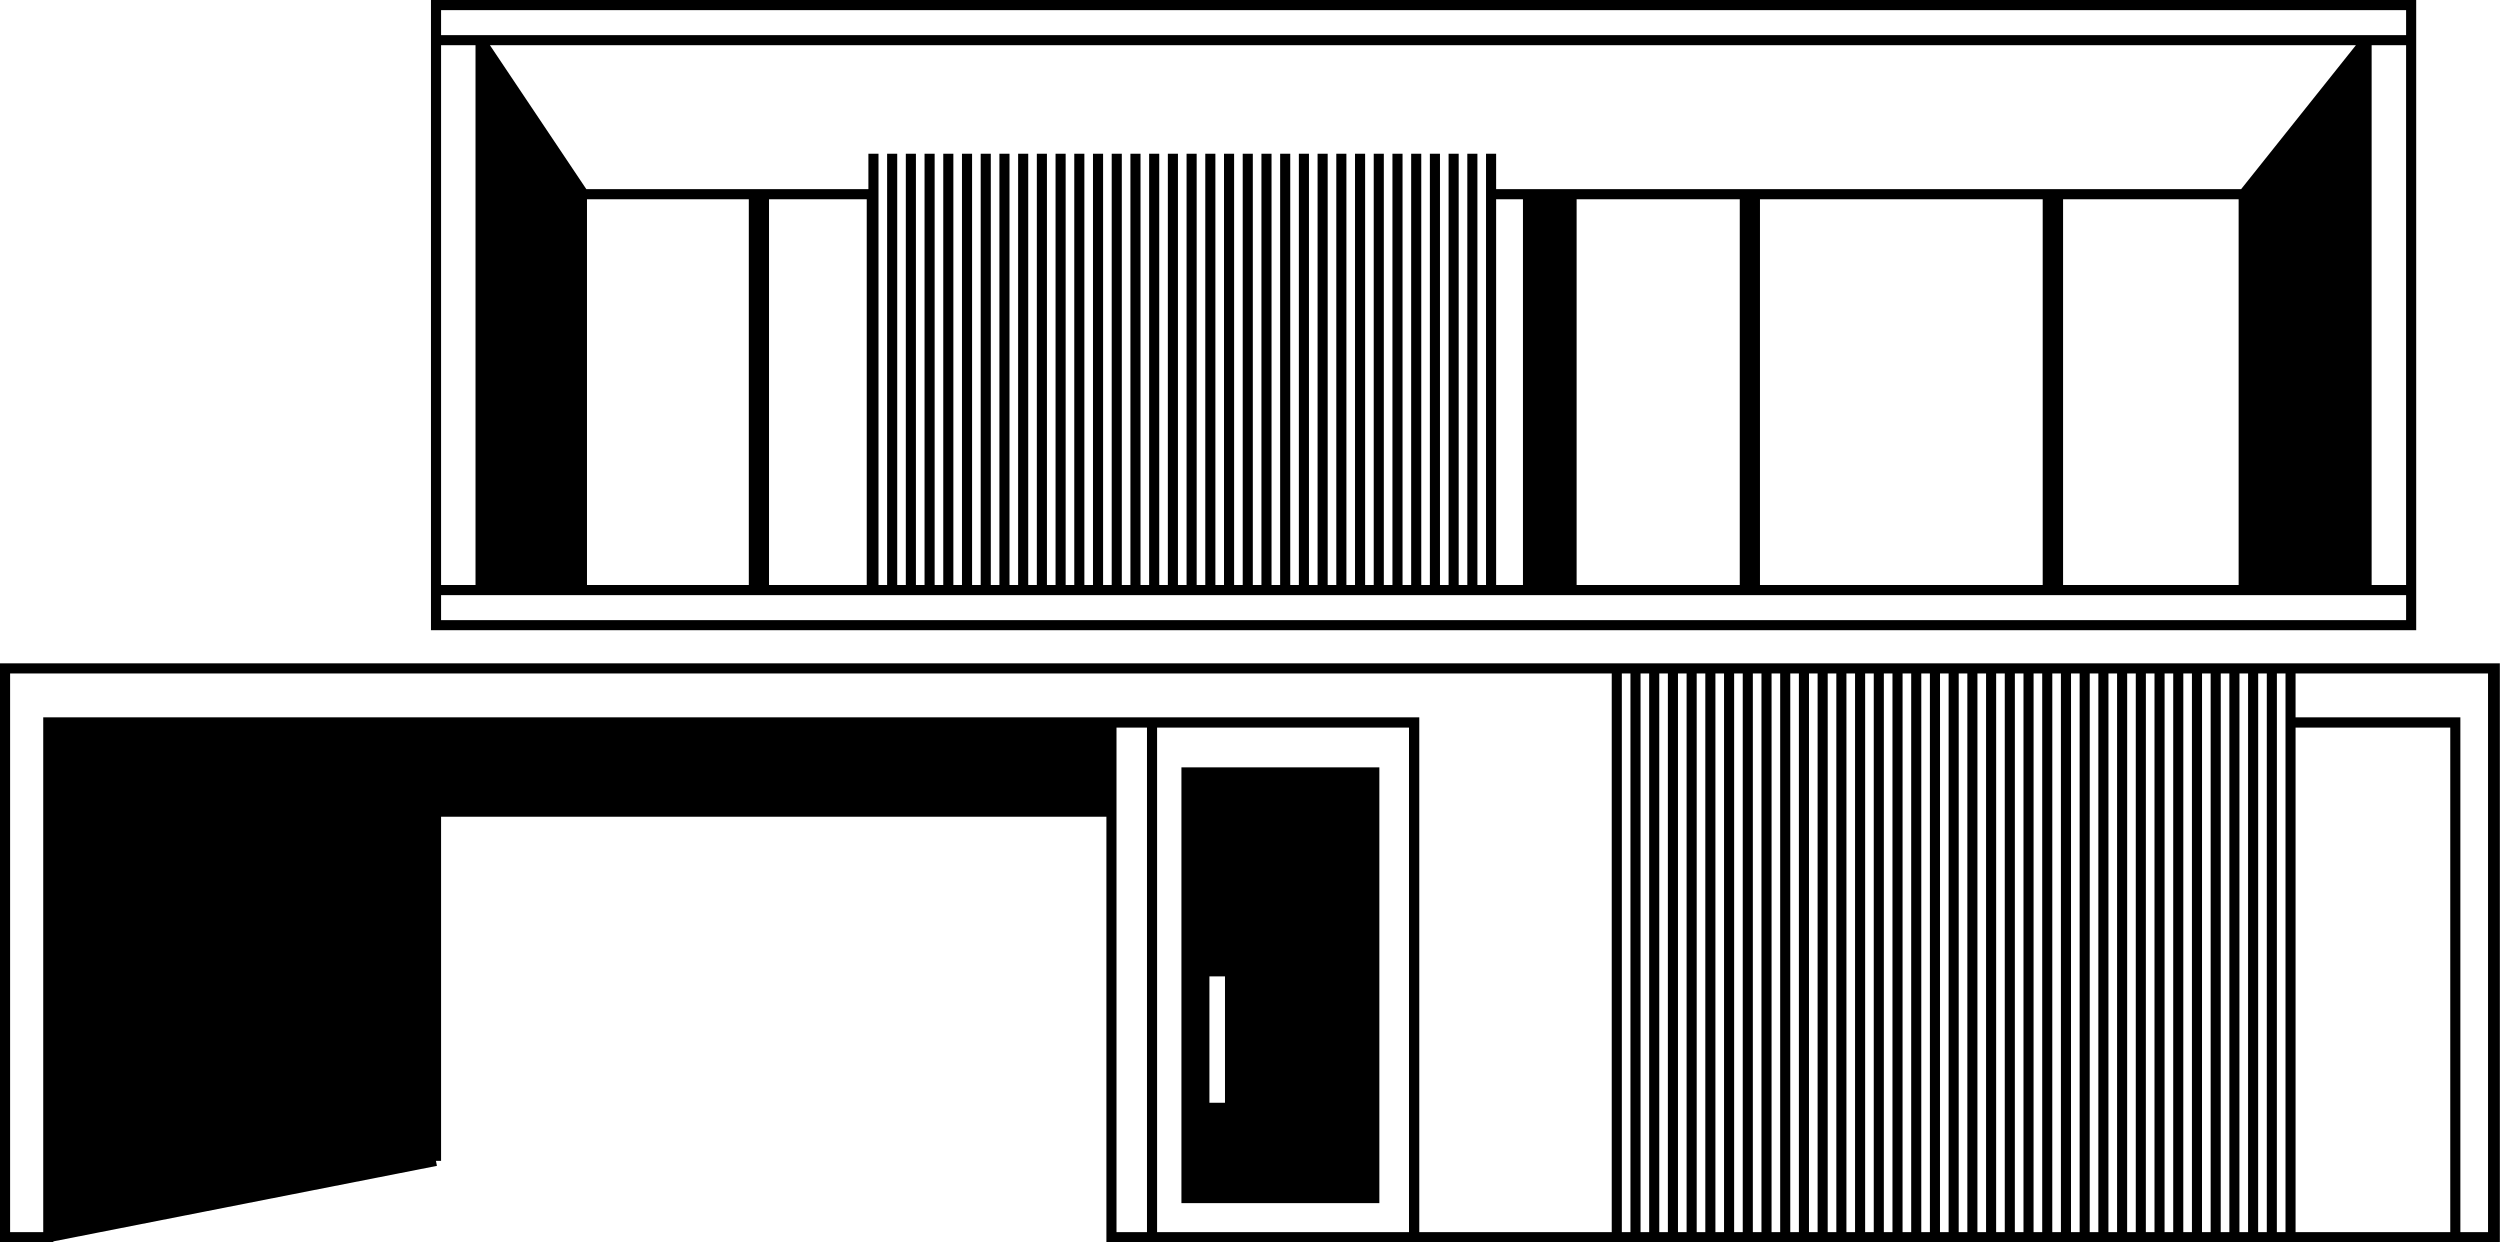 <?xml version="1.0" encoding="UTF-8"?>
<svg id="Capa_2" data-name="Capa 2" xmlns="http://www.w3.org/2000/svg" viewBox="0 0 150.94 75">
  <g id="Capa_1-2" data-name="Capa 1">
    <g>
      <path d="M0,40.05v34.95H3.22v-.05l23.16-4.56-.06-.3h.31v-20.78h40.17v25.69h84.13V40.05H0Zm69.25,34.34h-1.84v-30.46h1.84v30.46Zm15.82,0h-15.21v-30.46h15.21v30.46Zm12.24,0h-11.62v-31.08H2.61v31.08H.61V40.66H97.31v33.73Zm1.13,0h-.52V40.66h.52v33.73Zm1.13,0h-.52V40.66h.52v33.73Zm1.13,0h-.52V40.66h.52v33.73Zm1.13,0h-.52V40.66h.52v33.73Zm1.13,0h-.52V40.66h.52v33.73Zm1.13,0h-.52V40.66h.52v33.73Zm1.13,0h-.52V40.66h.52v33.73Zm1.13,0h-.52V40.66h.52v33.73Zm1.13,0h-.52V40.66h.52v33.73Zm1.13,0h-.52V40.66h.52v33.73Zm1.13,0h-.52V40.66h.52v33.73Zm1.13,0h-.52V40.66h.52v33.73Zm1.13,0h-.52V40.66h.52v33.73Zm1.13,0h-.52V40.66h.52v33.73Zm1.13,0h-.52V40.66h.52v33.73Zm1.13,0h-.52V40.66h.52v33.73Zm1.13,0h-.52V40.66h.52v33.73Zm1.13,0h-.52V40.66h.52v33.73Zm1.13,0h-.52V40.66h.52v33.73Zm1.13,0h-.52V40.66h.52v33.73Zm1.13,0h-.52V40.66h.52v33.73Zm1.13,0h-.52V40.66h.52v33.73Zm1.13,0h-.52V40.66h.52v33.73Zm1.13,0h-.52V40.66h.52v33.73Zm1.13,0h-.52V40.66h.52v33.73Zm1.13,0h-.52V40.66h.52v33.73Zm1.13,0h-.52V40.66h.52v33.73Zm1.13,0h-.52V40.66h.52v33.73Zm1.13,0h-.52V40.66h.52v33.73Zm1.13,0h-.52V40.66h.52v33.73Zm1.13,0h-.52V40.66h.52v33.73Zm1.13,0h-.52V40.66h.52v33.73Zm1.13,0h-.52V40.66h.52v33.73Zm1.13,0h-.52V40.66h.52v33.73Zm1.13,0h-.52V40.66h.52v33.73Zm1.13,0h-.52V40.66h.52v33.73Zm9.95,0h-9.34v-30.46h9.34v30.46Zm2.28,0h-1.67v-31.08h-9.95v-2.65h11.62v33.73Z"/>
      <path d="M145.88,0H26.02V38.05h119.86V0ZM26.63,2.73h2.08V35.32h-2.08V2.73Zm118.64,34.71H26.63v-1.51h118.64v1.51ZM90.33,11.42v-2.14h-.61v26.04h-.52V9.28h-.61v26.04h-.52V9.28h-.61v26.04h-.52V9.28h-.61v26.04h-.52V9.28h-.61v26.04h-.52V9.28h-.61v26.04h-.52V9.28h-.61v26.04h-.52V9.28h-.61v26.04h-.52V9.28h-.61v26.04h-.52V9.28h-.61v26.04h-.52V9.28h-.61v26.04h-.52V9.28h-.61v26.04h-.52V9.28h-.61v26.04h-.52V9.28h-.61v26.04h-.52V9.28h-.61v26.04h-.52V9.28h-.61v26.04h-.52V9.28h-.61v26.04h-.52V9.28h-.61v26.04h-.52V9.28h-.61v26.04h-.52V9.28h-.61v26.04h-.52V9.28h-.61v26.04h-.52V9.28h-.61v26.04h-.52V9.28h-.61v26.04h-.52V9.28h-.61v26.04h-.52V9.28h-.61v26.04h-.52V9.28h-.61v26.04h-.52V9.28h-.61v26.04h-.52V9.28h-.61v26.04h-.52V9.28h-.61v26.04h-.52V9.28h-.61v26.04h-.52V9.28h-.61v26.04h-.52V9.28h-.61v26.04h-.52V9.28h-.61v26.04h-.52V9.28h-.61v2.14h-17.03L29.58,2.73h112.66l-6.93,8.69h-44.99Zm44.83,.61v23.29h-10.6V12.03h10.6Zm-11.83,0v23.29h-17.07V12.03h17.07Zm-18.29,0v23.29h-9.85V12.03h9.85Zm-13.09,0v23.29h-1.62V12.03h1.62Zm-39.62,0v23.29h-5.9V12.03h5.9Zm-7.12,0v23.29h-9.77V12.03h9.77Zm100.06,23.29h-2.08V2.73h2.08V35.32Zm0-33.2H26.63V.61h118.64v1.51Z"/>
      <path d="M83.28,46.33h-11.95v26.31h11.95v-26.31Zm-9.32,20.25h-.94v-7.63h.94v7.63Z"/>
    </g>
  </g>
</svg>